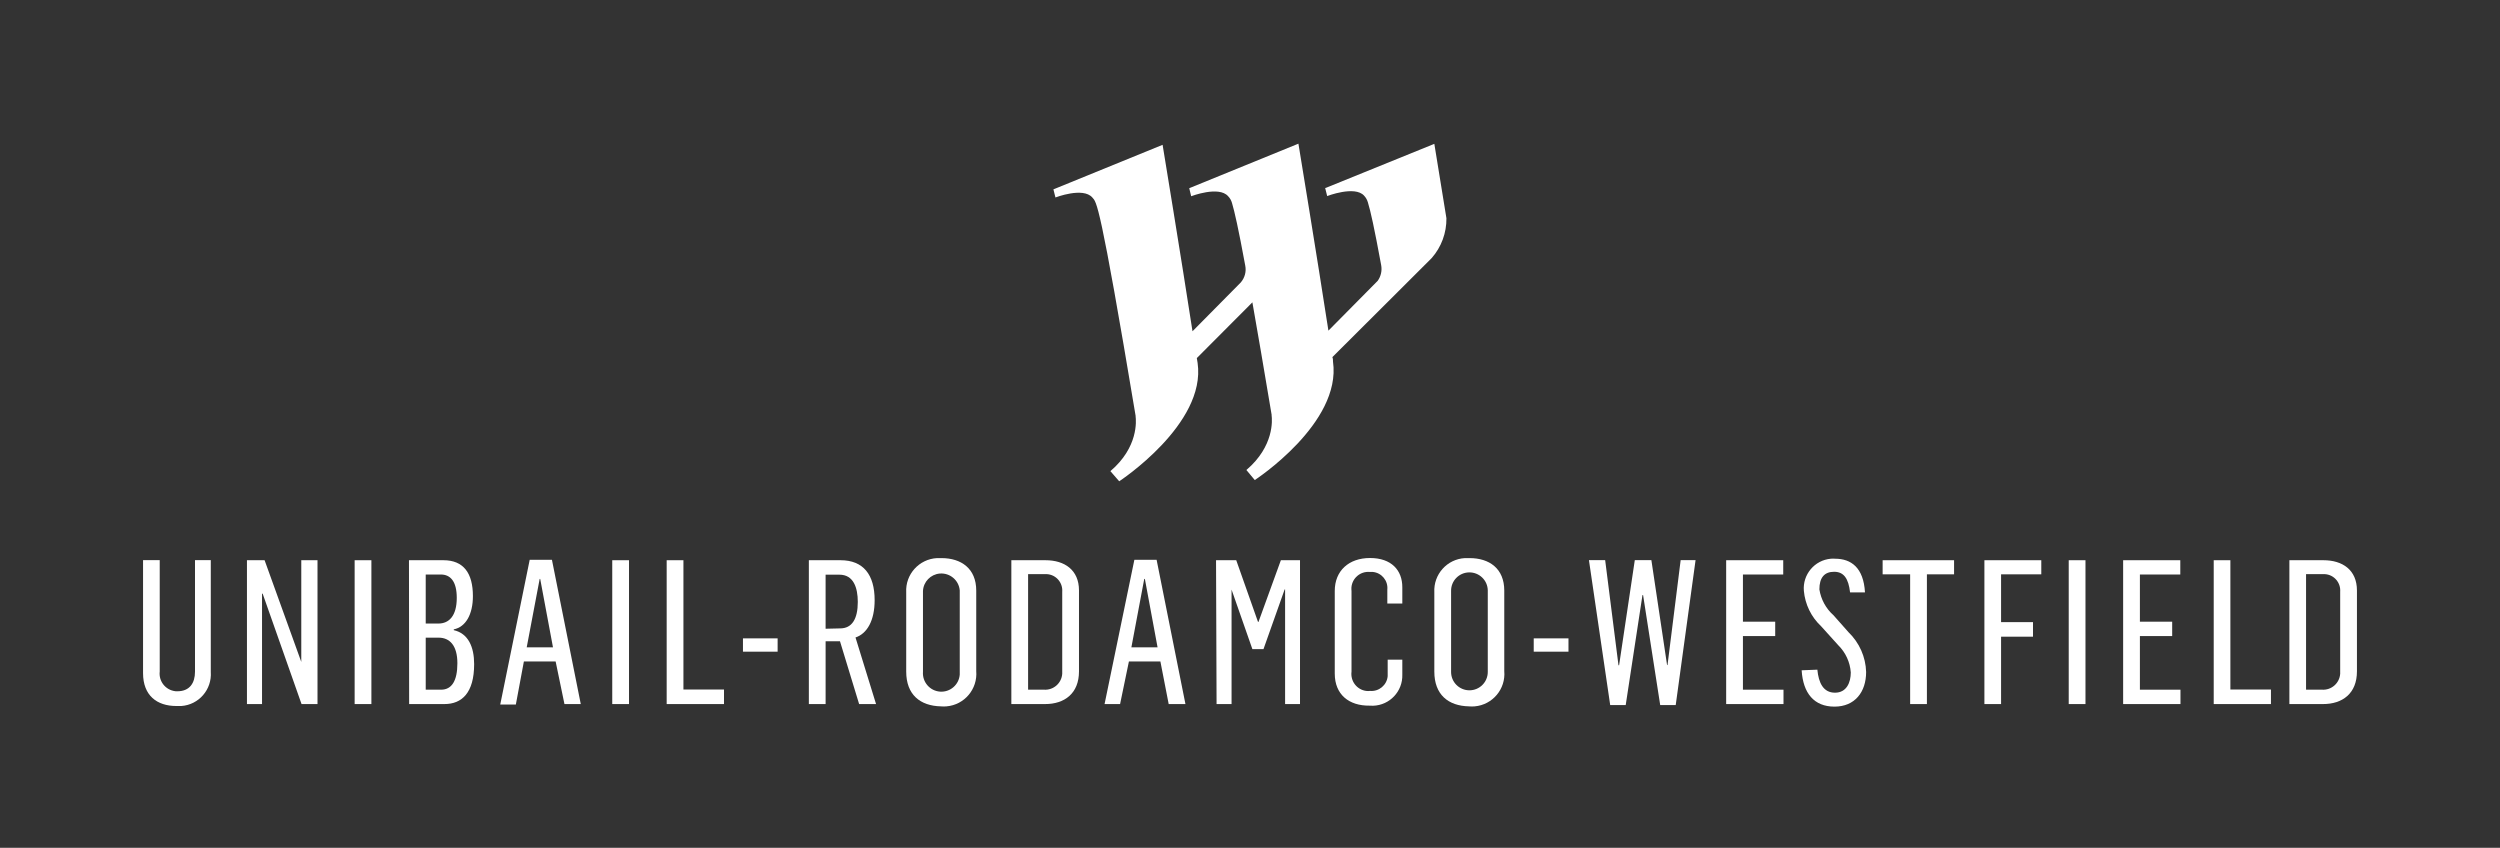 <?xml version="1.0" encoding="UTF-8"?> <svg xmlns="http://www.w3.org/2000/svg" id="Calque_1" version="1.1" viewBox="0 0 283.46 96.13"><rect x="0" y="0" width="283.46" height="96.13" fill="#333333" stroke="none"/><defs><style> .st0 { fill: #fff; } </style></defs><path class="st0" d="M16.22,76.32v-12.81h1.89v12.63c-.13,1.1.65,2.09,1.75,2.23.08.01.17.02.25.01,1.4,0,2-.94,2-2.22v-12.65h1.79v12.68c.14,1.99-1.35,3.72-3.34,3.86-.19.01-.38.01-.56,0-2.21,0-3.78-1.19-3.78-3.73Z"></path><path class="st0" d="M28,63.52h2l4.16,11.53h0v-11.53h1.84v16.31h-1.81l-4.41-12.52h-.07v12.52h-1.71v-16.31Z"></path><path class="st0" d="M40.21,63.52h1.9v16.31h-1.9v-16.31Z"></path><path class="st0" d="M46.37,63.52h3.91c2.29,0,3.34,1.48,3.34,4.07,0,2.08-.82,3.5-2.17,3.77v.09c1.64.37,2.31,1.9,2.31,3.85,0,3.27-1.4,4.53-3.37,4.53h-4l-.02-16.31ZM49.71,70.7c1.19,0,2.08-.85,2.08-2.91,0-1.89-.73-2.65-1.81-2.65h-1.71v5.56h1.44ZM50.01,78.2c1.21,0,1.85-1,1.85-3s-.86-2.9-2.13-2.9h-1.46v5.9h1.74Z"></path><path class="st0" d="M60.06,63.47h2.52l3.27,16.36h-1.85l-1-4.83h-3.6l-.91,4.88h-1.77l3.34-16.41ZM62.7,73.4l-1.45-7.76h-.06l-1.47,7.76h2.98Z"></path><path class="st0" d="M69.42,63.52h1.9v16.31h-1.9v-16.31Z"></path><path class="st0" d="M75.59,63.52h1.9v14.66h4.6v1.65h-6.5v-16.31Z"></path><path class="st0" d="M84.24,72.38h3.93v1.51h-3.93v-1.51Z"></path><path class="st0" d="M91.71,63.52h3.59c2.59,0,3.87,1.64,3.87,4.53,0,2.31-.85,3.79-2.17,4.23l2.33,7.55h-1.92l-2.17-7.12h-1.63v7.12h-1.9v-16.31ZM95.26,71.25c1.35,0,2-1.08,2-3,0-1.61-.48-3.09-2.08-3.09h-1.57v6.13l1.65-.04Z"></path><path class="st0" d="M102.75,76.16v-9c-.11-2.04,1.46-3.77,3.49-3.88.17,0,.34,0,.51,0,2.22,0,3.94,1.17,3.94,3.68v9.13c.17,2.04-1.34,3.83-3.37,4-.21.02-.42.02-.63,0-2.36-.05-3.94-1.33-3.94-3.94ZM108.82,76.16v-9.22c-.1-1.15-1.11-2-2.26-1.91-1.04.09-1.86.93-1.91,1.98v9.18c-.08,1.15.79,2.15,1.94,2.23s2.15-.79,2.23-1.94c0-.1,0-.19,0-.29v-.03Z"></path><path class="st0" d="M114.67,63.52h3.87c2.15,0,3.8,1.09,3.8,3.43v9.17c0,2.52-1.65,3.71-3.84,3.71h-3.83v-16.31ZM118.38,78.2c1.07.07,1.99-.74,2.06-1.81,0-.1,0-.19,0-.29v-9c.08-1.03-.69-1.93-1.72-2-.11,0-.22,0-.34,0h-1.81v13.1h1.81Z"></path><path class="st0" d="M128.62,63.47h2.52l3.27,16.36h-1.9l-.94-4.83h-3.57l-1,4.83h-1.76l3.38-16.36ZM131.25,73.4l-1.44-7.76h-.07l-1.46,7.76h2.97Z"></path><path class="st0" d="M137.88,63.52h2.29l2.47,7h.05l2.54-7h2.17v16.31h-1.69v-13h-.05l-2.4,6.77h-1.26l-2.36-6.75h0v12.98h-1.7l-.06-16.31Z"></path><path class="st0" d="M151.34,76.39v-9.39c0-2.27,1.58-3.73,4-3.73s3.66,1.38,3.66,3.31v1.85h-1.7v-1.58c.1-1.01-.64-1.9-1.64-2-.12-.01-.24-.01-.36,0-1.06-.09-1.98.7-2.07,1.75-.01.14,0,.28.01.43v9.13c-.14,1.06.6,2.04,1.66,2.18.14.02.29.02.44,0,1.01.09,1.91-.66,2-1.67,0-.09,0-.18,0-.27v-1.6h1.66v1.69c.06,1.89-1.42,3.47-3.31,3.53-.13,0-.27,0-.4-.01-2.35.03-3.95-1.27-3.95-3.63Z"></path><path class="st0" d="M162.63,76.16v-9c-.11-2.03,1.44-3.77,3.47-3.88.18,0,.35,0,.53,0,2.22,0,3.93,1.17,3.93,3.68v9.13c.18,2.03-1.32,3.82-3.35,4-.22.02-.43.02-.65,0-2.35-.05-3.93-1.33-3.93-3.94ZM168.69,76.16v-9.22c-.02-1.15-.97-2.06-2.12-2.04-1.15.02-2.06.97-2.04,2.11h0v9.18c0,1.15.93,2.08,2.08,2.08s2.08-.93,2.08-2.08v-.03Z"></path><path class="st0" d="M173.9,72.38h3.94v1.51h-3.94v-1.51Z"></path><path class="st0" d="M180.16,63.51h1.84l1.51,11.92h.07l1.78-11.92h1.88l1.78,11.9h.05l1.49-11.9h1.69l-2.25,16.43h-1.76l-1.94-12.47h-.07l-1.9,12.47h-1.76l-2.41-16.43Z"></path><path class="st0" d="M195.72,63.52h6.47v1.62h-4.57v5.35h3.66v1.63h-3.66v6.08h4.6v1.63h-6.5v-16.31Z"></path><path class="st0" d="M204.28,76l1.78-.07c.14,1.49.67,2.61,2,2.61s1.79-1.19,1.79-2.29c-.08-1.17-.59-2.27-1.42-3.09l-1.95-2.16c-1.12-1.05-1.81-2.47-1.95-4-.16-1.85,1.21-3.49,3.06-3.65.16-.01.33-.02.49,0,1.8,0,3.22,1,3.38,3.82h-1.69c-.18-1.58-.71-2.34-1.81-2.34s-1.67.66-1.67,2c.18,1.13.74,2.17,1.6,2.93l1.7,1.92c1.23,1.19,1.95,2.8,2,4.51,0,2.28-1.28,3.93-3.59,3.93s-3.56-1.52-3.72-4.11Z"></path><path class="st0" d="M216.58,65.12h-3.12v-1.6h8.1v1.6h-3.08v14.71h-1.9v-14.71Z"></path><path class="st0" d="M225,63.52h6.45v1.6h-4.56v5.42h3.62v1.65h-3.62v7.64h-1.89v-16.31Z"></path><path class="st0" d="M234.56,63.52h1.9v16.31h-1.9v-16.31Z"></path><path class="st0" d="M240.73,63.52h6.48v1.62h-4.58v5.35h3.66v1.63h-3.66v6.08h4.6v1.63h-6.5v-16.31Z"></path><path class="st0" d="M251,63.52h1.89v14.66h4.6v1.65h-6.49v-16.31Z"></path><path class="st0" d="M259.58,63.52h3.86c2.15,0,3.8,1.09,3.8,3.43v9.17c0,2.52-1.65,3.71-3.84,3.71h-3.82v-16.31ZM263.28,78.2c1.07.07,1.99-.74,2.06-1.81,0-.1,0-.19,0-.29v-9c.08-1.03-.69-1.93-1.72-2-.11,0-.22,0-.34,0h-1.81v13.1h1.81Z"></path><path class="st0" d="M164,24.74c-.76-4.7-1.37-8.43-1.37-8.43l-12.32,5h-.06l.23.92s3.13-1.21,4.18-.05c.21.22.36.49.44.78.29.93.72,2.85,1.5,7.09.12.62-.02,1.27-.39,1.79l-.05.05-5.54,5.6c-.22-1.42-.15-1,0,0h0c-1.24-8.08-3.4-21.2-3.4-21.2l-12.38,5.05.22.91s3.14-1.21,4.19,0c.21.21.36.48.44.77.28.93.72,2.85,1.5,7.09.14.68-.05,1.39-.51,1.92l-5.47,5.53c-1.24-8.08-3.39-21.14-3.39-21.14l-12.38,5.05.23.92s3.13-1.21,4.18,0c.49.55.83.31,4.91,24.76v.07c.06.46.33,3.49-2.86,6.2l1,1.15s9.88-6.47,8.89-13.41l-.09-.56,6.3-6.32c.57,3.24,1.29,7.4,2.18,12.74h0v.08c.07.5.3,3.5-2.86,6.19l.95,1.14s9.87-6.43,8.87-13.43c0-.16,0-.34-.07-.51h0l6.35-6.33,4.91-4.9c1.1-1.25,1.69-2.86,1.67-4.52Z"></path></svg> 